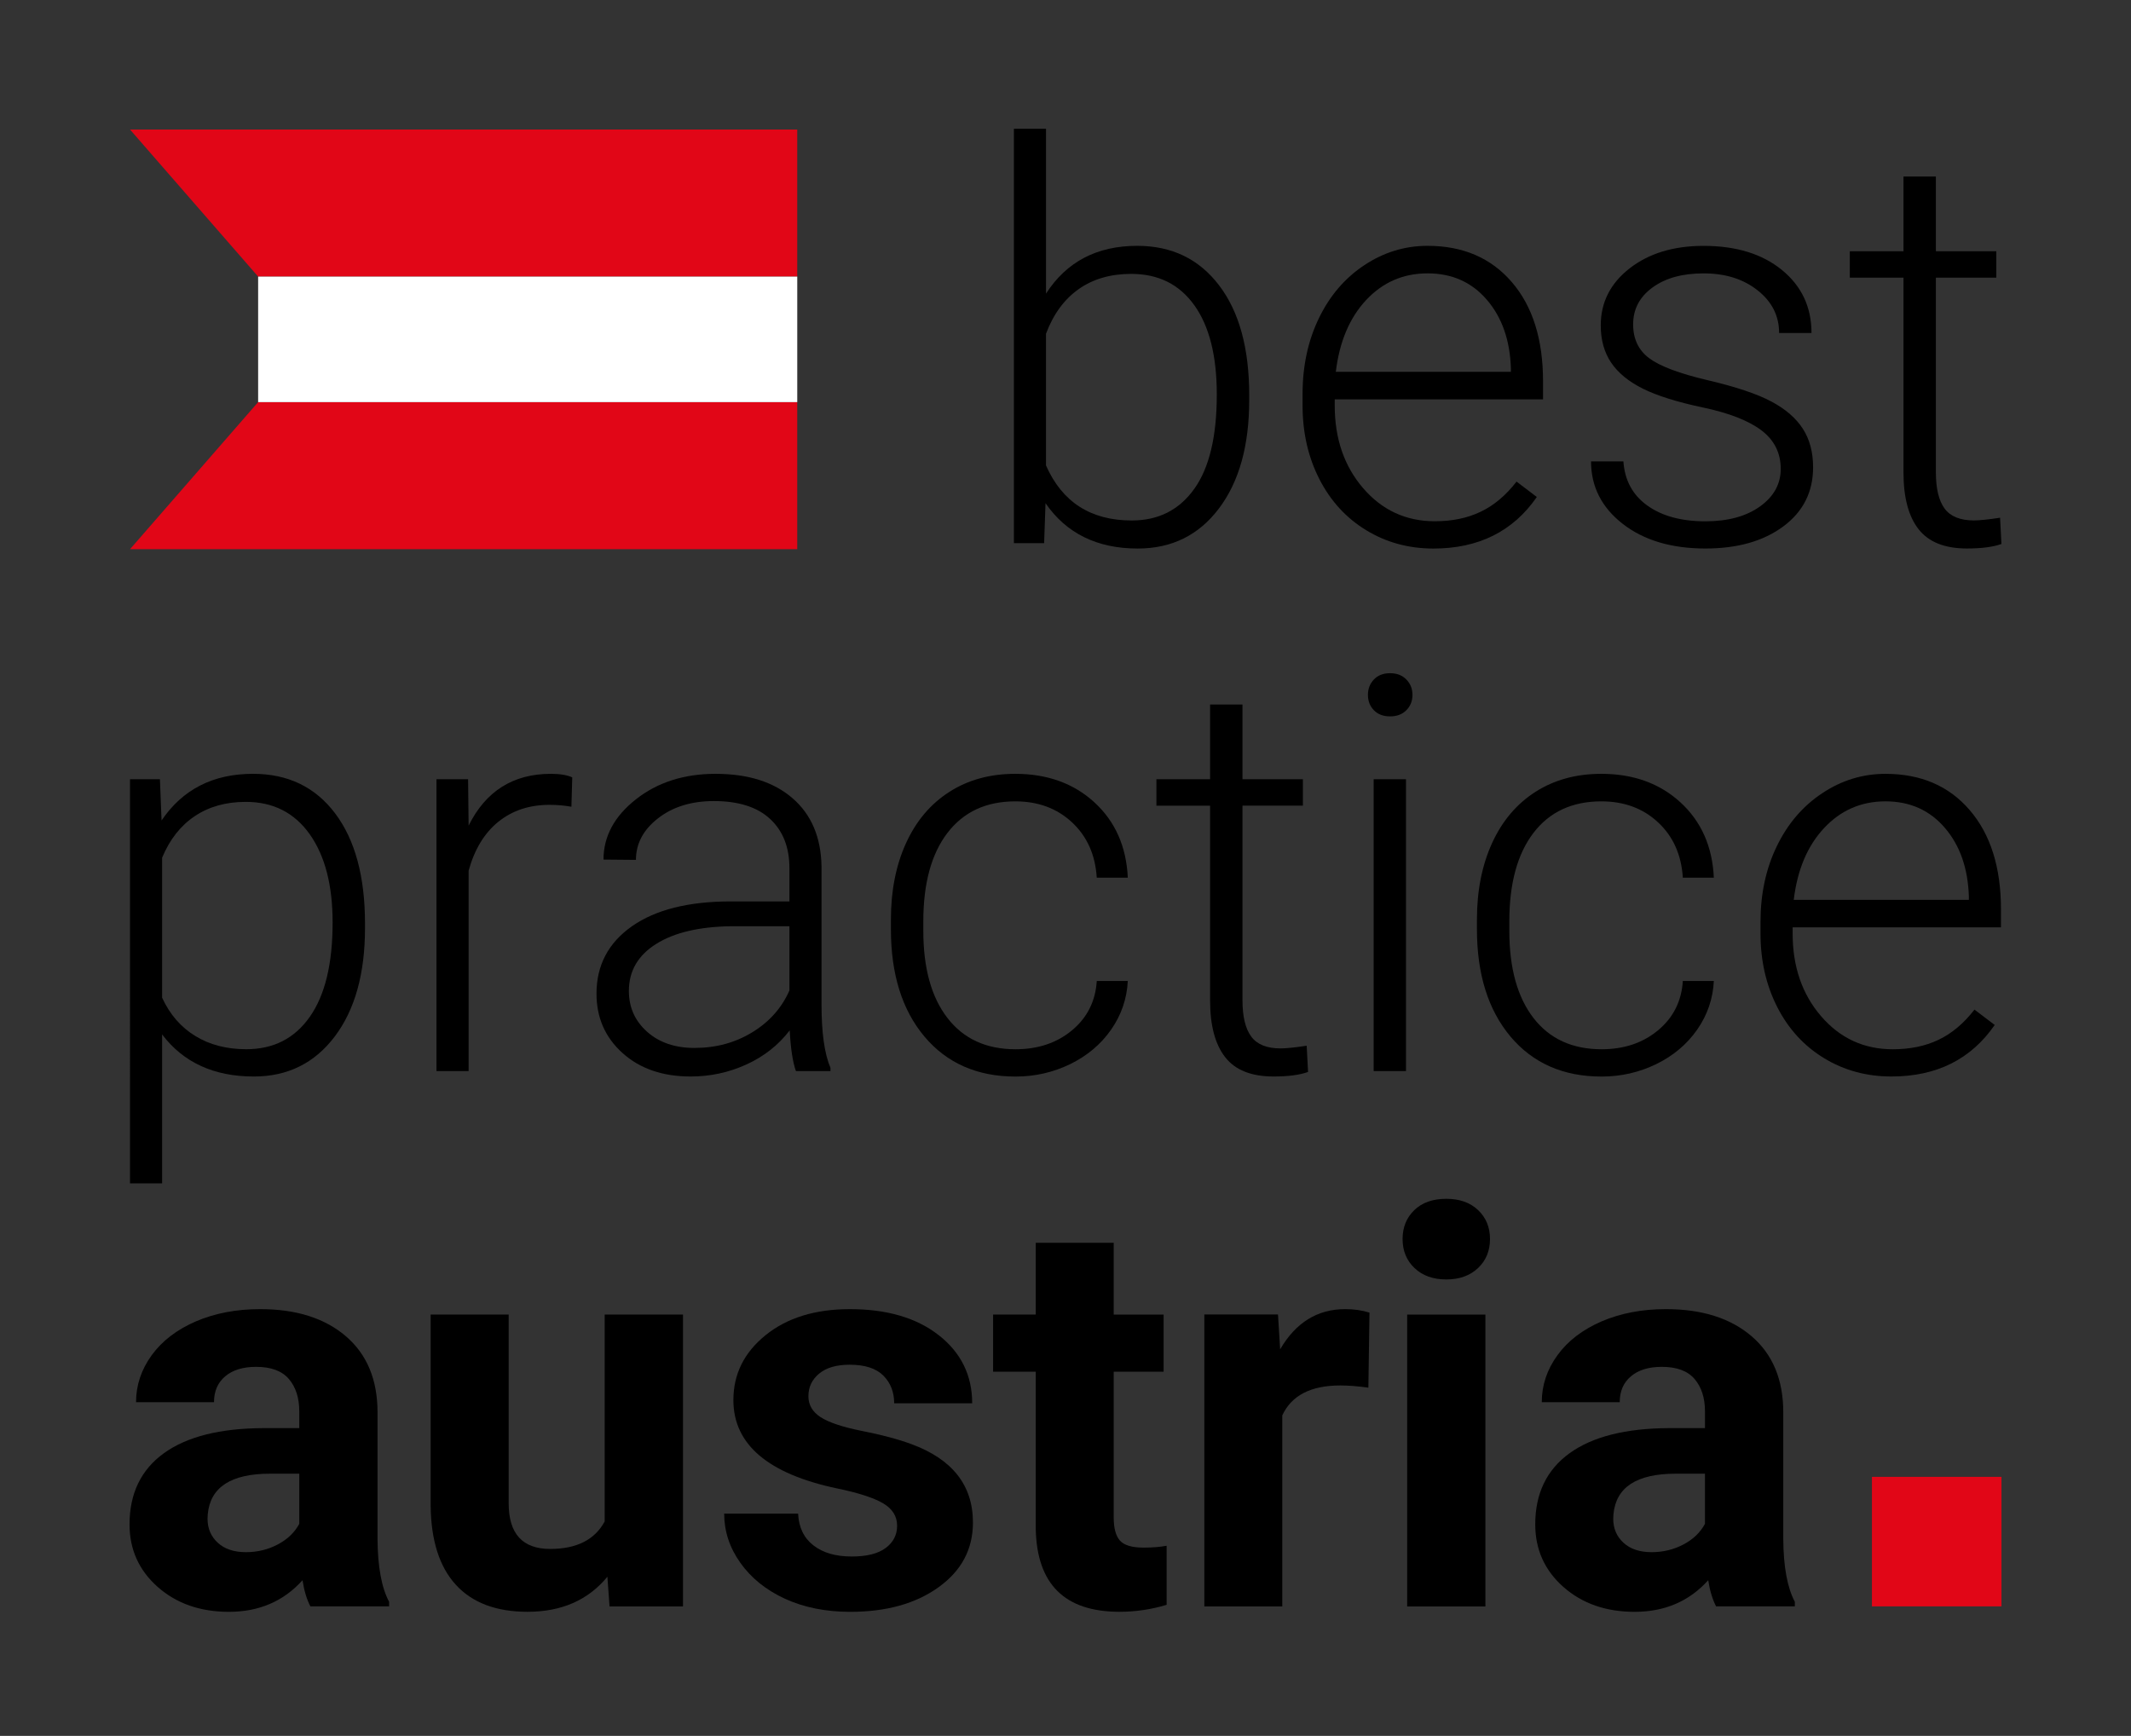 <svg xmlns="http://www.w3.org/2000/svg" xmlns:xlink="http://www.w3.org/1999/xlink" id="Ebene_1" x="0px" y="0px" width="173.535px" height="141.386px" viewBox="0 0 173.535 141.386" xml:space="preserve">
<rect x="0" y="0" width="173.535" height="141.386" fill="#333333" stroke="none"/>
<g>
	<rect x="152.438" y="120.289" fill="#E10617" width="10.549" height="10.549"></rect>
	<g>
		<g>
			<path d="M101.727,32.592c0,3.707-0.822,6.647-2.463,8.821c-1.642,2.177-3.844,3.265-6.612,3.265     c-3.311,0-5.814-1.232-7.512-3.693l-0.113,3.253h-2.461V10.486h2.616v13.428c1.669-2.595,4.141-3.891,7.427-3.891     c2.813,0,5.034,1.072,6.666,3.218c1.637,2.147,2.454,5.13,2.454,8.957V32.592z M99.088,32.131c0-3.136-0.606-5.556-1.824-7.26     c-1.219-1.71-2.93-2.563-5.144-2.563c-1.685,0-3.112,0.415-4.283,1.242s-2.061,2.039-2.658,3.634V37.91     c1.315,2.987,3.646,4.483,6.985,4.483c2.17,0,3.865-0.858,5.087-2.573C98.479,38.11,99.088,35.543,99.088,32.131"></path>
			<path d="M116.731,44.679c-2.021,0-3.848-0.499-5.482-1.497c-1.632-0.996-2.901-2.382-3.812-4.166     c-0.905-1.778-1.364-3.772-1.364-5.984v-0.944c0-2.287,0.445-4.345,1.332-6.175c0.884-1.832,2.121-3.272,3.702-4.318     c1.58-1.048,3.296-1.572,5.143-1.572c2.884,0,5.171,0.985,6.866,2.957c1.692,1.967,2.539,4.66,2.539,8.074v1.472h-16.963v0.506     c0,2.693,0.771,4.938,2.317,6.734c1.543,1.792,3.488,2.69,5.834,2.69c1.405,0,2.647-0.255,3.722-0.77     c1.078-0.509,2.058-1.329,2.934-2.46l1.649,1.254C123.216,43.278,120.406,44.679,116.731,44.679 M116.25,22.265     c-1.978,0-3.646,0.725-5.001,2.174c-1.353,1.45-2.175,3.399-2.469,5.846h14.257v-0.286c-0.072-2.286-0.723-4.145-1.954-5.579     C119.853,22.983,118.241,22.265,116.25,22.265"></path>
			<path d="M145.011,38.196c0-1.303-0.524-2.35-1.57-3.144c-1.048-0.79-2.626-1.408-4.737-1.856     c-2.109-0.444-3.748-0.958-4.911-1.535c-1.164-0.581-2.028-1.286-2.591-2.123c-0.563-0.834-0.847-1.843-0.847-3.031     c0-1.875,0.78-3.423,2.35-4.648c1.569-1.223,3.577-1.833,6.023-1.833c2.65,0,4.776,0.654,6.382,1.964     c1.602,1.312,2.407,3.021,2.407,5.132h-2.638c0-1.392-0.58-2.55-1.748-3.472c-1.164-0.925-2.631-1.383-4.403-1.383     c-1.731,0-3.119,0.385-4.164,1.154c-1.051,0.767-1.572,1.768-1.572,2.998c0,1.189,0.438,2.107,1.308,2.758     c0.87,0.65,2.459,1.25,4.766,1.791c2.308,0.542,4.036,1.122,5.182,1.736c1.155,0.614,2.008,1.353,2.565,2.219     c0.557,0.864,0.834,1.913,0.834,3.141c0,2.009-0.81,3.613-2.429,4.814c-1.618,1.199-3.728,1.798-6.339,1.798     c-2.764,0-5.01-0.667-6.734-2.007c-1.721-1.34-2.581-3.04-2.581-5.087h2.636c0.106,1.537,0.749,2.734,1.946,3.592     c1.193,0.858,2.768,1.287,4.732,1.287c1.833,0,3.313-0.402,4.442-1.208C144.448,40.443,145.011,39.427,145.011,38.196"></path>
			<path d="M157.646,14.376v6.087h4.921v2.152h-4.921v15.859c0,1.324,0.238,2.306,0.711,2.95c0.479,0.644,1.273,0.965,2.388,0.965     c0.437,0,1.149-0.072,2.128-0.22l0.112,2.138c-0.689,0.246-1.629,0.367-2.812,0.367c-1.802,0-3.115-0.522-3.935-1.569     c-0.822-1.047-1.23-2.59-1.23-4.624V22.616h-4.371v-2.152h4.371v-6.087H157.646z"></path>
		</g>
		<g>
			<path d="M29.723,75.596c0,3.708-0.821,6.646-2.459,8.822c-1.642,2.175-3.84,3.263-6.593,3.263c-3.25,0-5.743-1.144-7.47-3.428     v12.131h-2.614V63.469h2.436l0.133,3.358c1.714-2.531,4.195-3.8,7.45-3.8c2.841,0,5.069,1.076,6.691,3.23     c1.616,2.153,2.426,5.139,2.426,8.965V75.596z M27.086,75.134c0-3.033-0.62-5.427-1.865-7.187     c-1.247-1.755-2.98-2.635-5.209-2.635c-1.608,0-2.993,0.387-4.153,1.164c-1.158,0.776-2.043,1.904-2.657,3.385v11.403     c0.63,1.366,1.53,2.405,2.704,3.119c1.17,0.719,2.555,1.075,4.15,1.075c2.212,0,3.937-0.876,5.176-2.644     C26.47,81.049,27.086,78.489,27.086,75.134"></path>
			<path d="M46.532,65.709c-0.557-0.102-1.151-0.155-1.777-0.155c-1.642,0-3.029,0.458-4.167,1.373     c-1.134,0.914-1.945,2.244-2.426,3.988v16.323h-2.618V63.468h2.574l0.043,3.78c1.391-2.812,3.625-4.22,6.698-4.22     c0.734,0,1.315,0.095,1.741,0.287L46.532,65.709z"></path>
			<path d="M64.817,87.243c-0.267-0.746-0.432-1.854-0.507-3.32c-0.927,1.203-2.1,2.13-3.529,2.778     c-1.426,0.653-2.94,0.979-4.535,0.979c-2.288,0-4.138-0.638-5.552-1.912c-1.414-1.272-2.119-2.884-2.119-4.833     c0-2.314,0.963-4.143,2.892-5.495c1.924-1.348,4.607-2.021,8.052-2.021h4.767v-2.704c0-1.699-0.523-3.036-1.569-4.008     c-1.048-0.977-2.579-1.461-4.582-1.461c-1.833,0-3.35,0.469-4.549,1.404c-1.204,0.939-1.8,2.067-1.8,3.386l-2.641-0.024     c0-1.887,0.881-3.524,2.641-4.909c1.753-1.382,3.917-2.075,6.481-2.075c2.649,0,4.742,0.661,6.273,1.988     c1.529,1.324,2.317,3.172,2.359,5.548v11.246c0,2.302,0.24,4.022,0.729,5.166v0.265H64.817z M56.553,85.354     c1.757,0,3.33-0.429,4.712-1.278c1.384-0.845,2.393-1.978,3.021-3.402v-5.232h-4.705c-2.617,0.03-4.67,0.511-6.147,1.441     c-1.483,0.93-2.222,2.209-2.222,3.831c0,1.335,0.495,2.442,1.485,3.323C53.681,84.912,54.97,85.354,56.553,85.354"></path>
			<path d="M82.7,85.461c1.83,0,3.366-0.517,4.605-1.548c1.236-1.032,1.906-2.371,2.008-4.012h2.528     c-0.076,1.454-0.527,2.772-1.364,3.97c-0.834,1.192-1.946,2.125-3.327,2.801c-1.384,0.672-2.867,1.013-4.45,1.013     c-3.119,0-5.593-1.089-7.416-3.254c-1.824-2.169-2.734-5.083-2.734-8.749v-0.788c0-2.343,0.409-4.414,1.229-6.218     c0.82-1.802,1.996-3.194,3.528-4.176c1.53-0.981,3.319-1.472,5.37-1.472c2.607,0,4.759,0.777,6.451,2.329     c1.69,1.553,2.594,3.596,2.713,6.132h-2.528c-0.116-1.861-0.789-3.365-2.008-4.504c-1.226-1.144-2.765-1.715-4.627-1.715     c-2.37,0-4.213,0.856-5.524,2.569c-1.313,1.715-1.965,4.117-1.965,7.209v0.766c0,3.035,0.653,5.402,1.965,7.1     C78.464,84.612,80.314,85.461,82.7,85.461"></path>
			<path d="M101.18,57.381v6.086h4.92v2.154h-4.92v15.854c0,1.326,0.238,2.309,0.714,2.955c0.476,0.643,1.27,0.962,2.384,0.962     c0.438,0,1.15-0.069,2.13-0.218l0.112,2.137c-0.689,0.248-1.628,0.369-2.812,0.369c-1.803,0-3.119-0.523-3.932-1.568     c-0.825-1.048-1.234-2.591-1.234-4.628V65.622h-4.371v-2.154h4.371v-6.086H101.18z"></path>
			<path d="M111.395,56.601c0-0.497,0.162-0.917,0.485-1.255c0.32-0.34,0.761-0.514,1.319-0.514c0.554,0,0.999,0.174,1.325,0.514     c0.333,0.338,0.498,0.758,0.498,1.255c0,0.495-0.165,0.912-0.498,1.245c-0.327,0.334-0.771,0.503-1.325,0.503     c-0.558,0-0.999-0.169-1.319-0.503C111.557,57.513,111.395,57.096,111.395,56.601 M114.495,87.238h-2.634V63.468h2.634V87.238z"></path>
			<path d="M130.425,85.461c1.827,0,3.364-0.517,4.602-1.548c1.236-1.032,1.909-2.371,2.012-4.012h2.525     c-0.073,1.454-0.525,2.772-1.362,3.97c-0.834,1.192-1.946,2.125-3.33,2.801c-1.384,0.672-2.864,1.013-4.447,1.013     c-3.122,0-5.594-1.089-7.417-3.254c-1.821-2.169-2.736-5.083-2.736-8.749v-0.788c0-2.343,0.41-4.414,1.23-6.218     c0.821-1.802,1.998-3.194,3.528-4.176c1.53-0.981,3.323-1.472,5.373-1.472c2.607,0,4.757,0.777,6.448,2.329     c1.69,1.553,2.598,3.596,2.713,6.132h-2.525c-0.116-1.861-0.788-3.365-2.012-4.504c-1.223-1.144-2.764-1.715-4.625-1.715     c-2.373,0-4.216,0.856-5.527,2.569c-1.31,1.715-1.965,4.117-1.965,7.209v0.766c0,3.035,0.655,5.402,1.965,7.1     C126.187,84.612,128.039,85.461,130.425,85.461"></path>
			<path d="M154.022,87.68c-2.022,0-3.848-0.498-5.482-1.492c-1.635-0.996-2.904-2.383-3.812-4.164     c-0.906-1.78-1.364-3.778-1.364-5.987v-0.945c0-2.285,0.441-4.346,1.332-6.174c0.886-1.834,2.12-3.27,3.702-4.316     c1.58-1.051,3.3-1.573,5.143-1.573c2.884,0,5.172,0.985,6.863,2.958c1.691,1.968,2.542,4.659,2.542,8.074v1.47h-16.964v0.507     c0,2.695,0.771,4.938,2.317,6.732c1.544,1.793,3.488,2.692,5.834,2.692c1.406,0,2.648-0.256,3.723-0.768     c1.078-0.513,2.056-1.331,2.933-2.461l1.648,1.249C160.502,86.284,157.696,87.68,154.022,87.68 M153.541,65.269     c-1.978,0-3.646,0.727-5.001,2.178c-1.355,1.449-2.175,3.396-2.469,5.843h14.261v-0.287c-0.076-2.285-0.726-4.145-1.958-5.579     C157.139,65.989,155.531,65.269,153.541,65.269"></path>
		</g>
		<g>
			<path d="M25.274,130.837c-0.294-0.567-0.508-1.279-0.639-2.13c-1.541,1.715-3.538,2.575-5.997,2.575     c-2.331,0-4.262-0.675-5.788-2.02c-1.533-1.352-2.301-3.053-2.301-5.1c0-2.521,0.936-4.454,2.802-5.802     c1.869-1.347,4.569-2.027,8.1-2.04h2.92v-1.364c0-1.099-0.284-1.978-0.847-2.638c-0.564-0.66-1.455-0.989-2.671-0.989     c-1.065,0-1.905,0.257-2.513,0.771c-0.608,0.512-0.913,1.214-0.913,2.11h-6.349c0-1.377,0.426-2.657,1.273-3.826     c0.85-1.171,2.053-2.088,3.605-2.761c1.554-0.663,3.293-0.995,5.229-0.995c2.93,0,5.254,0.731,6.975,2.204     c1.724,1.475,2.584,3.544,2.584,6.208v10.304c0.013,2.262,0.327,3.966,0.943,5.124v0.369H25.274z M20.023,126.423     c0.937,0,1.8-0.207,2.591-0.626c0.792-0.415,1.378-0.975,1.757-1.682v-4.084H22c-3.181,0-4.872,1.095-5.08,3.294l-0.019,0.376     c0,0.787,0.276,1.443,0.833,1.955C18.292,126.169,19.058,126.423,20.023,126.423"></path>
			<path d="M49.462,128.425c-1.566,1.904-3.732,2.854-6.504,2.854c-2.548,0-4.493-0.731-5.834-2.196     c-1.339-1.462-2.024-3.608-2.054-6.438v-15.578h6.353v15.377c0,2.477,1.127,3.716,3.382,3.716c2.152,0,3.632-0.749,4.437-2.241     v-16.852h6.376v23.774h-5.98L49.462,128.425z"></path>
			<path d="M73.055,124.271c0-0.778-0.383-1.384-1.154-1.835c-0.768-0.445-2-0.845-3.698-1.196c-5.657-1.188-8.481-3.59-8.481-7.206     c0-2.11,0.873-3.87,2.623-5.286c1.75-1.414,4.038-2.119,6.867-2.119c3.019,0,5.432,0.708,7.243,2.13     c1.807,1.419,2.713,3.267,2.713,5.538h-6.353c0-0.906-0.29-1.662-0.881-2.255c-0.586-0.589-1.5-0.886-2.746-0.886     c-1.068,0-1.898,0.24-2.481,0.724c-0.587,0.486-0.876,1.099-0.876,1.843c0,0.706,0.329,1.273,0.999,1.708     c0.665,0.429,1.79,0.805,3.372,1.121c1.578,0.31,2.914,0.665,4.001,1.065c3.349,1.229,5.027,3.358,5.027,6.391     c0,2.169-0.926,3.922-2.79,5.264c-1.861,1.343-4.261,2.011-7.206,2.011c-1.994,0-3.765-0.359-5.312-1.064     c-1.539-0.713-2.754-1.688-3.632-2.927c-0.879-1.237-1.318-2.572-1.318-4.01h6.02c0.055,1.128,0.474,1.992,1.252,2.592     c0.778,0.604,1.816,0.903,3.121,0.903c1.217,0,2.133-0.23,2.756-0.692C72.745,125.623,73.055,125.017,73.055,124.271"></path>
			<path d="M90.693,101.223v5.848h4.064v4.654h-4.064v11.868c0,0.876,0.171,1.509,0.508,1.885c0.336,0.383,0.979,0.574,1.936,0.574     c0.702,0,1.321-0.049,1.866-0.152v4.812c-1.247,0.376-2.528,0.567-3.844,0.567c-4.454,0-6.724-2.249-6.814-6.745v-12.81h-3.474     v-4.654h3.474v-5.848H90.693z"></path>
			<path d="M111.432,113.024c-0.864-0.12-1.625-0.179-2.284-0.179c-2.403,0-3.976,0.815-4.728,2.439v15.556h-6.348v-23.774h6     l0.175,2.836c1.276-2.187,3.042-3.274,5.298-3.274c0.702,0,1.361,0.091,1.977,0.283L111.432,113.024z"></path>
			<path d="M114.217,100.916c0-0.952,0.319-1.737,0.956-2.354c0.64-0.616,1.506-0.92,2.604-0.92c1.081,0,1.944,0.304,2.59,0.92     c0.647,0.616,0.969,1.401,0.969,2.354c0,0.967-0.326,1.755-0.979,2.37c-0.653,0.617-1.513,0.924-2.58,0.924     c-1.072,0-1.932-0.307-2.584-0.924C114.544,102.67,114.217,101.882,114.217,100.916 M120.962,130.845h-6.372v-23.774h6.372     V130.845z"></path>
			<path d="M139.746,130.837c-0.294-0.567-0.508-1.279-0.64-2.13c-1.54,1.715-3.537,2.575-5.997,2.575     c-2.331,0-4.262-0.675-5.789-2.02c-1.532-1.352-2.3-3.053-2.3-5.1c0-2.521,0.936-4.454,2.801-5.802     c1.869-1.347,4.569-2.027,8.101-2.04h2.92v-1.364c0-1.099-0.284-1.978-0.848-2.638c-0.563-0.66-1.454-0.989-2.67-0.989     c-1.064,0-1.905,0.257-2.511,0.771c-0.611,0.512-0.913,1.214-0.913,2.11h-6.349c0-1.377,0.425-2.657,1.276-3.826     c0.847-1.171,2.05-2.088,3.603-2.761c1.552-0.663,3.293-0.995,5.228-0.995c2.931,0,5.255,0.731,6.976,2.204     c1.725,1.475,2.584,3.544,2.584,6.208v10.304c0.014,2.262,0.326,3.966,0.942,5.124v0.369H139.746z M134.494,126.423     c0.935,0,1.799-0.207,2.591-0.626c0.791-0.415,1.377-0.975,1.757-1.682v-4.084h-2.37c-3.181,0-4.873,1.095-5.081,3.294     l-0.02,0.376c0,0.787,0.277,1.443,0.834,1.955C132.763,126.169,133.527,126.423,134.494,126.423"></path>
		</g>
	</g>
	<g>
		<polygon fill="#E10617" points="64.922,10.549 64.922,22.529 21.021,22.529 10.587,10.549   "></polygon>
		<polygon fill="#E10617" points="64.922,44.732 64.922,32.752 21.021,32.752 10.587,44.732   "></polygon>
		<rect x="21.021" y="22.529" fill="#FFFFFF" width="43.902" height="10.223"></rect>
	</g>
</g>
</svg>